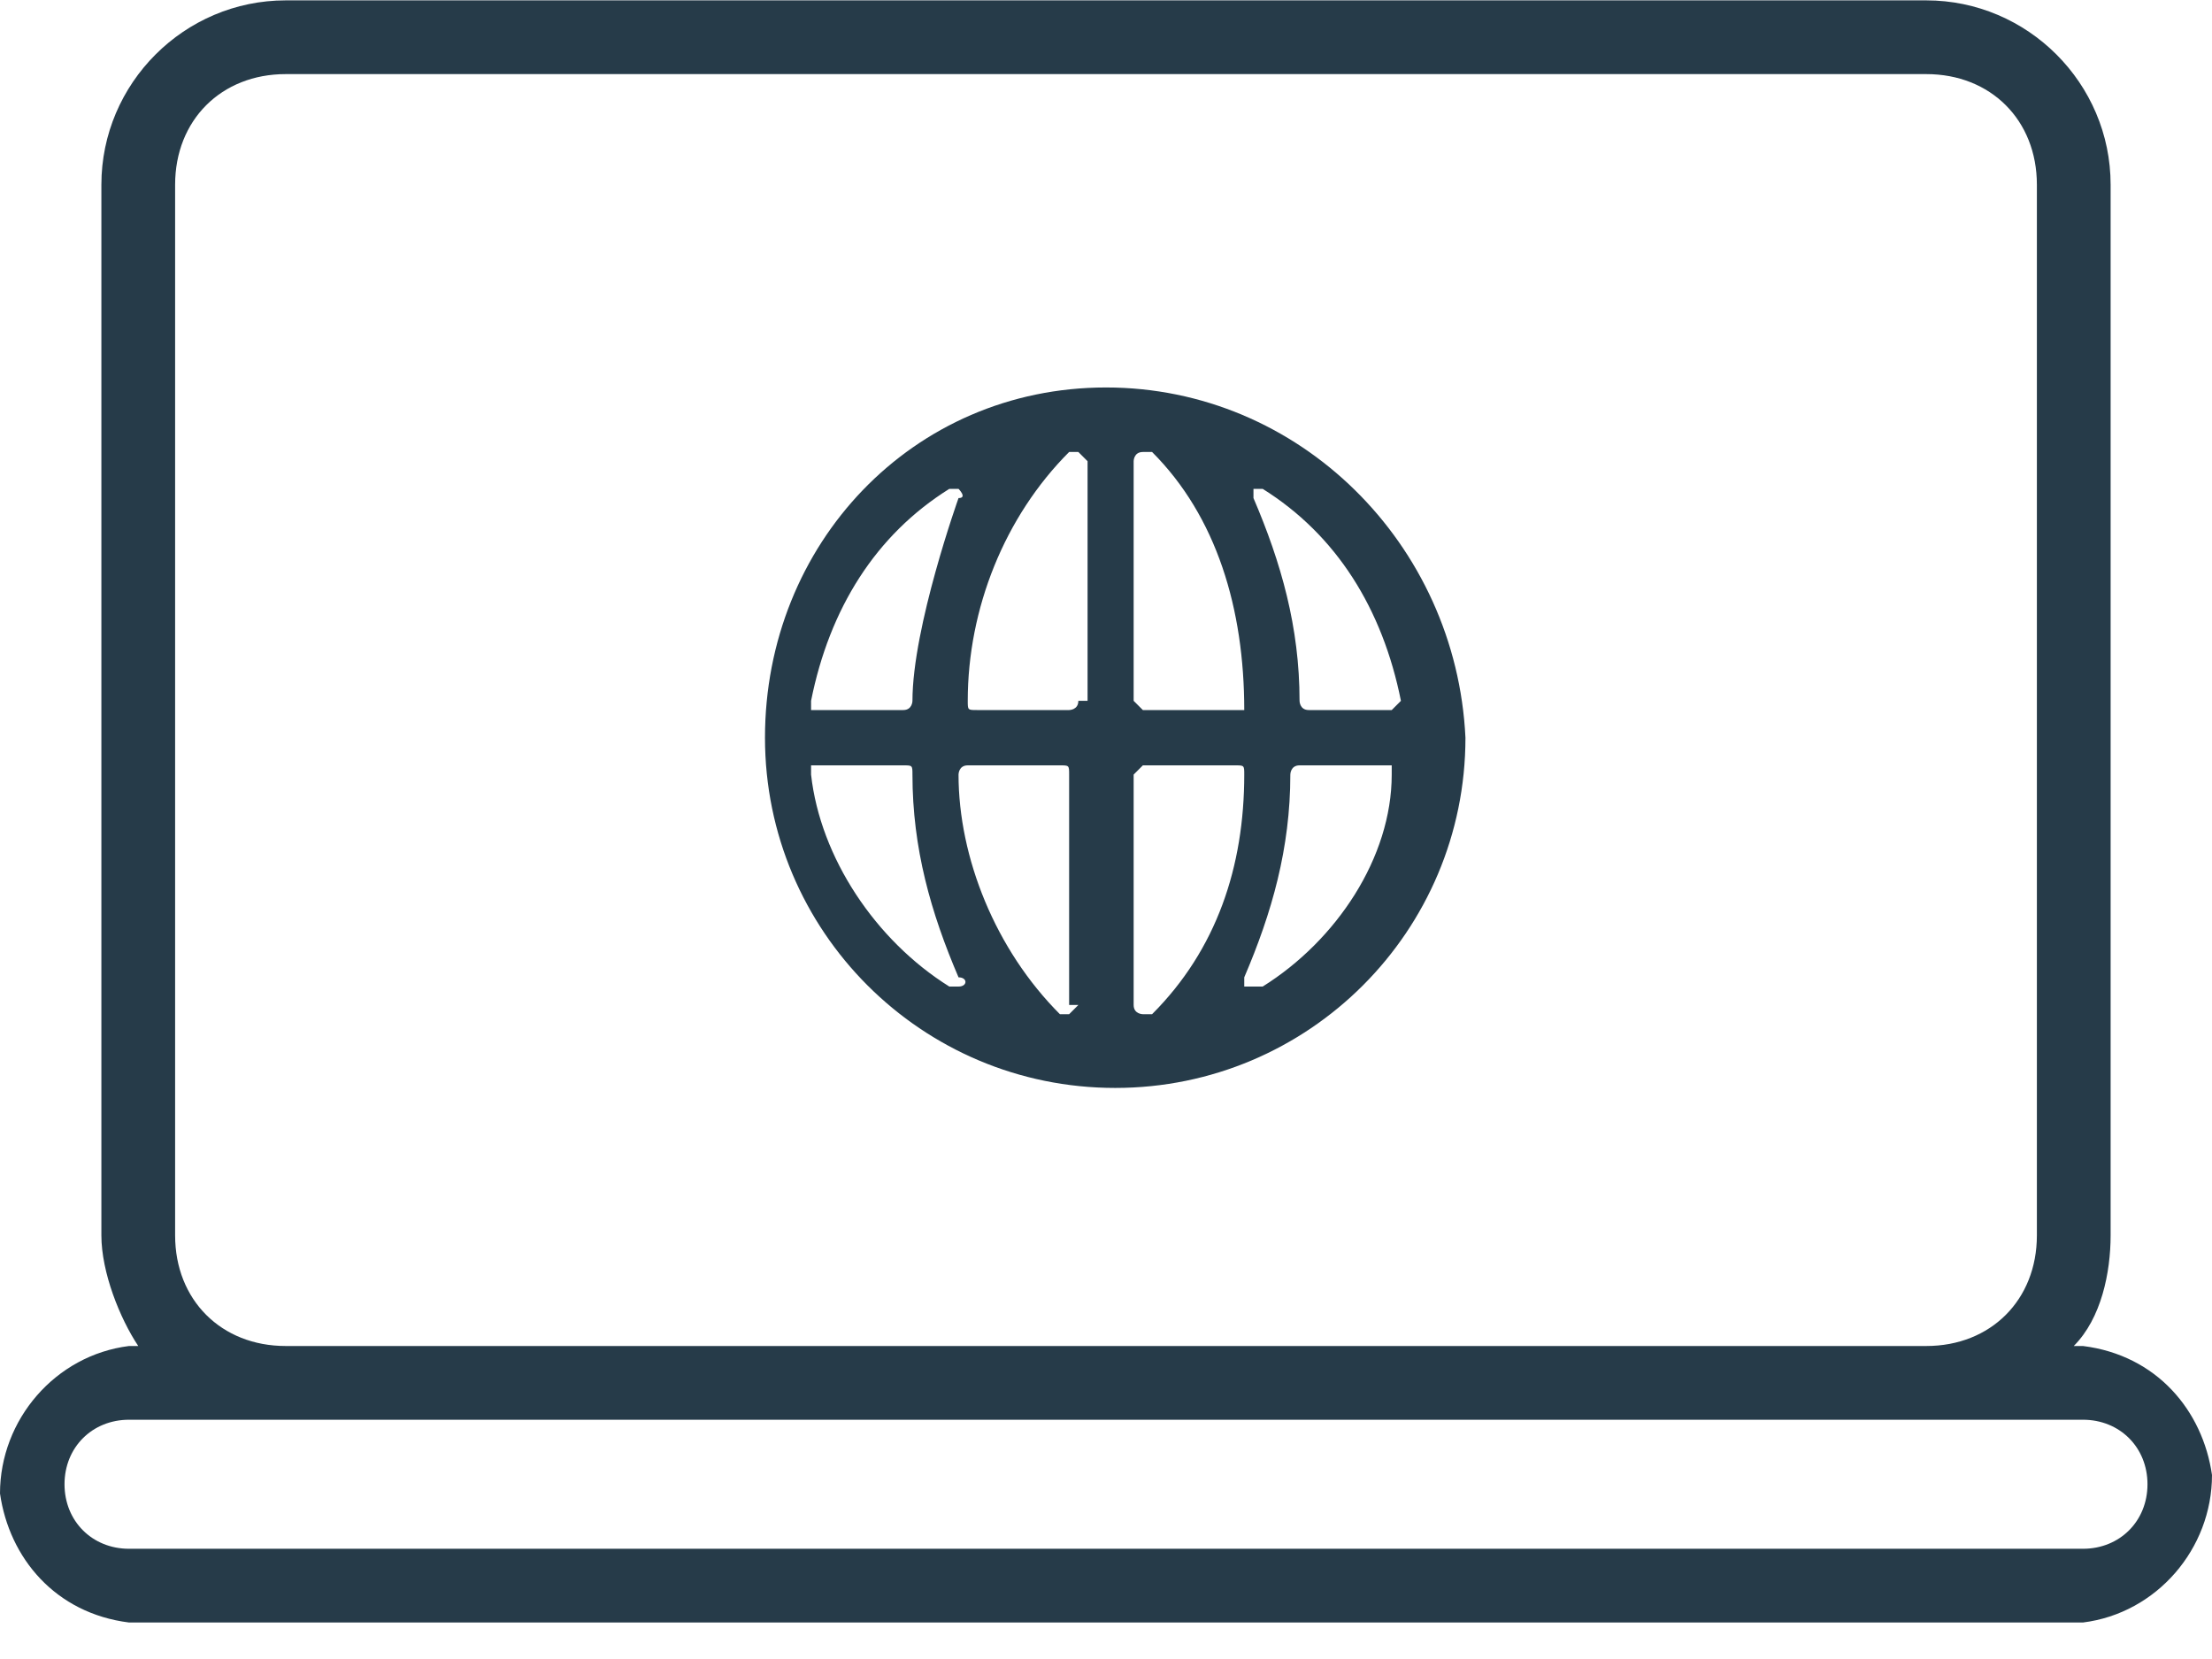 <svg width="60" height="45" viewBox="0 0 60 45" fill="none" xmlns="http://www.w3.org/2000/svg">
<path d="M56.5 36.51H56.25C57 35.76 57.25 34.51 57.25 33.51V5.01C57.25 2.26 55 0.01 52.25 0.01H7.75C5 0.01 2.75 2.26 2.75 5.01V33.51C2.75 34.51 3.25 35.76 3.75 36.51H3.5C1.5 36.76 0 38.51 0 40.51C0.25 42.26 1.5 43.76 3.5 44.01H56.5C58.5 43.76 60 42.01 60 40.01C59.75 38.26 58.5 36.76 56.5 36.51ZM4.75 33.51V5.01C4.75 3.26 6 2.01 7.75 2.01H52.25C54 2.01 55.25 3.26 55.25 5.01V33.51C55.25 35.26 54 36.51 52.25 36.51H7.75C6 36.51 4.75 35.26 4.75 33.51ZM56.5 42.01H3.5C2.5 42.01 1.75 41.26 1.75 40.26C1.75 39.26 2.5 38.51 3.5 38.51H56.5C57.5 38.51 58.25 39.26 58.25 40.26C58.25 41.26 57.5 42.01 56.5 42.01Z" fill="#263B49"/>
<path d="M30 10.51C24.75 10.51 20.75 14.76 20.75 20.01C20.75 25.26 25 29.51 30.25 29.51C35.5 29.51 39.75 25.26 39.75 20.01C39.5 14.76 35.25 10.51 30 10.51ZM25.75 13.26H26C26 13.26 26.25 13.51 26 13.51C26 13.51 24.75 17.01 24.75 19.01C24.75 19.01 24.75 19.26 24.5 19.26H22C22 19.26 22 19.26 22 19.01C22.5 16.51 23.75 14.51 25.75 13.26ZM26 26.76C25.75 26.76 25.75 26.76 25.75 26.76C23.75 25.51 22.25 23.26 22 21.01V20.76C22 20.76 22 20.76 22.25 20.76H24.5C24.75 20.76 24.75 20.76 24.75 21.01C24.75 23.01 25.25 24.76 26 26.51C26.25 26.51 26.25 26.76 26 26.76ZM29.25 27.26C29.25 27.51 29.25 27.51 29.25 27.26C29 27.51 29 27.51 29 27.51C29 27.51 29 27.51 28.75 27.51C27 25.76 26 23.26 26 21.01C26 21.01 26 20.76 26.25 20.76H28.75C29 20.76 29 20.76 29 21.01V27.26H29.25ZM29.25 19.01C29.25 19.26 29 19.26 29 19.26H26.5C26.25 19.26 26.25 19.26 26.25 19.01C26.25 16.51 27.25 14.01 29 12.26H29.25L29.5 12.51V19.01H29.25ZM31.25 27.51C31 27.76 31.25 27.76 31.25 27.51C31 27.51 31 27.51 31 27.51C31 27.51 30.75 27.51 30.75 27.26V21.01L31 20.76H33.5C33.75 20.76 33.75 20.76 33.75 21.01C33.75 23.51 33 25.76 31.25 27.51ZM33.75 19.26H31L30.75 19.01V12.51C30.75 12.51 30.75 12.26 31 12.26H31.25C33 14.01 33.75 16.51 33.75 19.26ZM34.25 26.76C34 26.76 33.75 26.76 33.75 26.76V26.51C34.5 24.76 35 23.01 35 21.01C35 21.01 35 20.76 35.25 20.76H37.75C37.75 20.76 37.75 20.76 37.75 21.01C37.75 23.26 36.25 25.51 34.25 26.76ZM37.75 19.26C37.5 19.26 37.5 19.26 37.75 19.26H35.5C35.25 19.26 35.25 19.01 35.25 19.01C35.25 17.01 34.75 15.26 34 13.51V13.26H34.25C36.25 14.51 37.5 16.51 38 19.01L37.75 19.26Z" fill="#263B49"/>
</svg>
